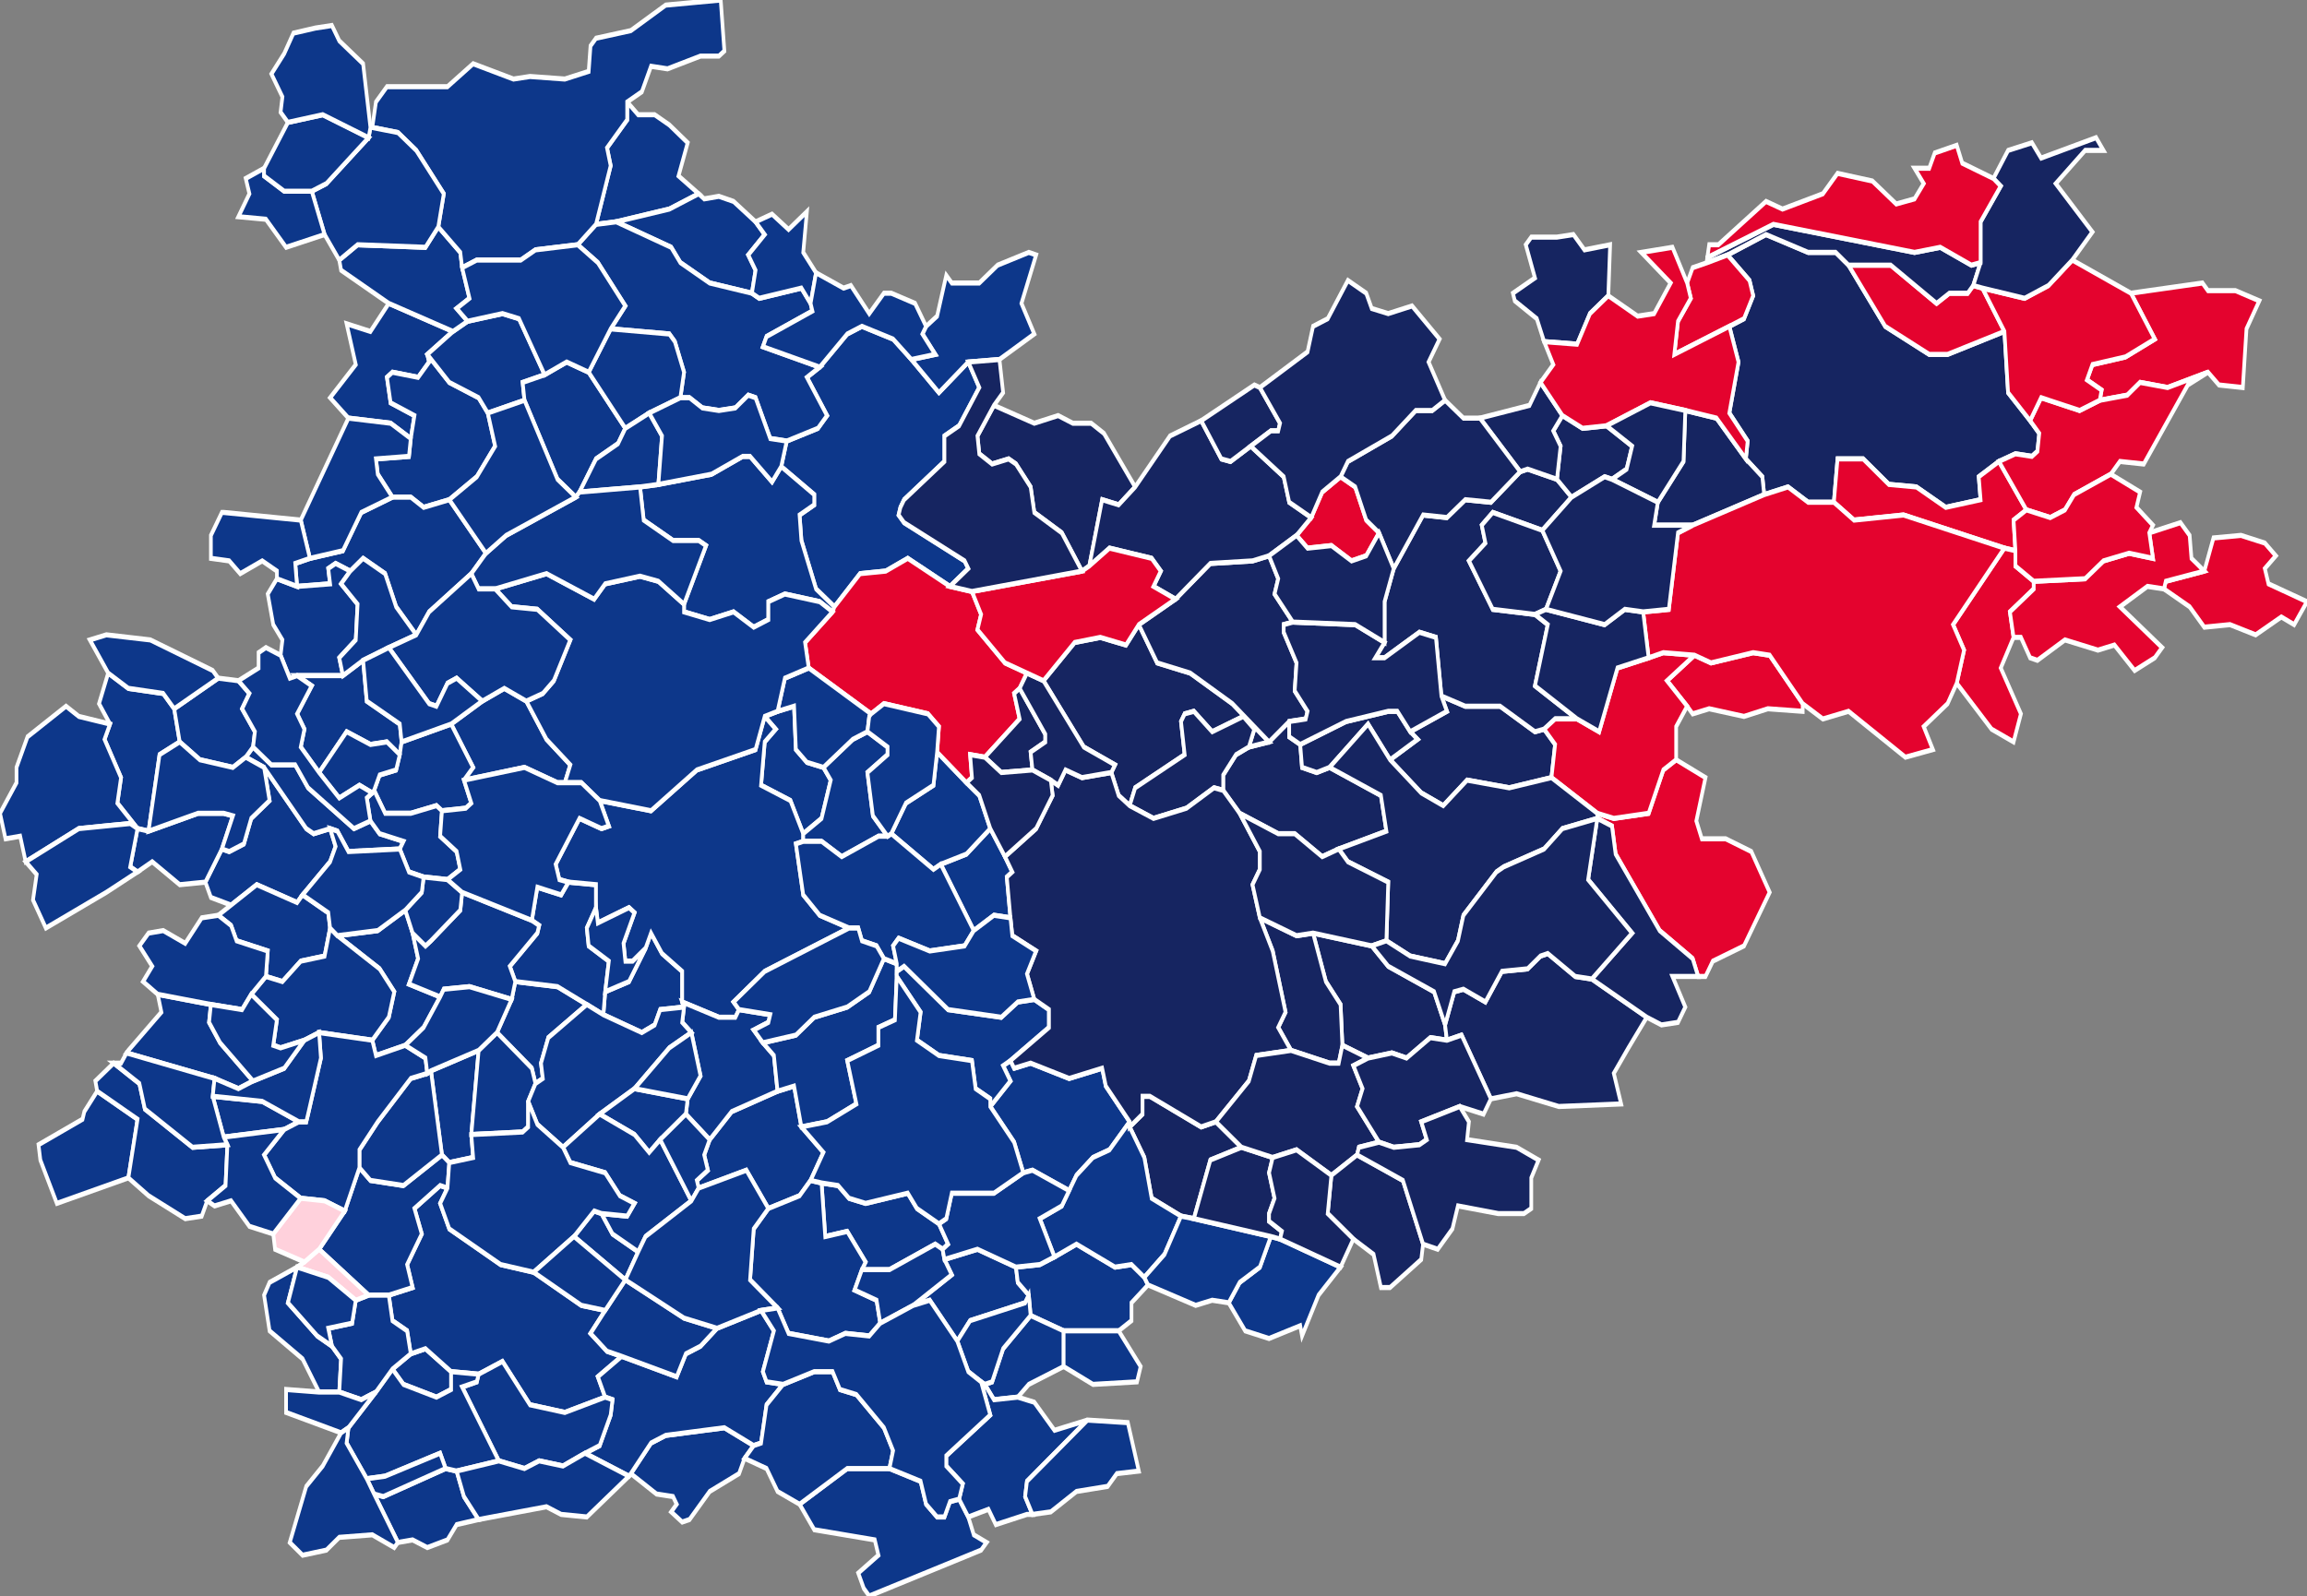 <?xml version="1.0" encoding="UTF-8" standalone="no"?>
<svg
   width="1000"
   height="692"
   viewBox="0.739 43.768 1.258 0.626"
   preserveAspectRatio="none"
   version="1.1"
   id="svg1759"
   sodipodi:docname="L1822024T1.svg"
   inkscape:version="1.3.2 (091e20e, 2023-11-25, custom)"
   xmlns:inkscape="http://www.inkscape.org/namespaces/inkscape"
   xmlns:sodipodi="http://sodipodi.sourceforge.net/DTD/sodipodi-0.dtd"
   xmlns="http://www.w3.org/2000/svg"
   xmlns:svg="http://www.w3.org/2000/svg">
  <rect x="0.739" y="43.768" width="1.258" height="0.626" fill="#808080" stroke="none"/>
  <defs
     id="defs1763" />
  <sodipodi:namedview
     id="namedview1761"
     pagecolor="#ffffff"
     bordercolor="#666666"
     borderopacity="1.0"
     inkscape:showpageshadow="2"
     inkscape:pageopacity="0.0"
     inkscape:pagecheckerboard="0"
     inkscape:deskcolor="#d1d1d1"
     showgrid="false"
     inkscape:zoom="0.39812138"
     inkscape:cx="295.13612"
     inkscape:cy="342.86026"
     inkscape:window-width="1366"
     inkscape:window-height="705"
     inkscape:window-x="-8"
     inkscape:window-y="-8"
     inkscape:window-maximized="1"
     inkscape:current-layer="g1755" />
  <style
     type="text/css"
     id="style1558"><![CDATA[

.communes { 
	fill           : #b9b9b9;
	fill-opacity   : 1;
	stroke         : white;
	stroke-opacity : 1;
	stroke-width   : 0.002;
}

]]></style>
  <g
     transform="translate(0,44.394) scale(1,-1) translate(0,-43.768)"
     id="g1757">
    <g
       class="communes"
       id="g1755">
      <polygon
         id="82001 ALBEFEUILLE-LAGARDE"
         points="1.27,44.029 1.252,44.055 1.266,44.059 1.279,44.069 1.287,44.058 1.291,44.052 1.288,44.05 1.29,44.034 1.281,44.035 1.27,44.029"
         style="fill:#0d378a;fill-opacity:1" />
      <polygon
         id="82002 ALBIAS"
         points="1.469,44.061 1.46,44.058 1.445,44.067 1.436,44.067 1.415,44.075 1.406,44.084 1.406,44.09 1.413,44.098 1.42,44.101 1.431,44.103 1.442,44.111 1.442,44.105 1.448,44.102 1.449,44.093 1.457,44.091 1.464,44.093 1.492,44.082 1.495,44.068 1.469,44.061"
         style="fill:#162561;fill-opacity:1" />
      <polygon
         id="82003 ANGEVILLE"
         points="1.031,43.969 1.029,43.975 1.01,43.989 1.018,44.002 1.02,44.009 1.043,44.007 1.059,44 1.038,43.987 1.034,43.977 1.035,43.971 1.031,43.969"
         style="fill:#0d378a;fill-opacity:1" />
      <polygon
         id="82004 ASQUES"
         points="0.96,43.984 0.944,43.98 0.942,43.986 0.951,43.995 0.954,44.005 0.946,44.014 0.923,44.027 0.945,44.029 0.96,44.037 0.964,44.028 0.967,44.018 0.962,44.008 0.979,44.003 0.97,43.991 0.96,43.984"
         style="fill:#0d378a;fill-opacity:1" />
      <polygon
         id="82005 AUCAMVILLE"
         points="1.267,43.799 1.27,43.792 1.277,43.789 1.274,43.786 1.213,43.768 1.21,43.771 1.207,43.777 1.218,43.784 1.216,43.79 1.183,43.794 1.175,43.804 1.201,43.818 1.224,43.818 1.241,43.813 1.244,43.804 1.25,43.799 1.254,43.799 1.257,43.805 1.262,43.806 1.267,43.799"
         style="fill:#0d378a;fill-opacity:1" />
      <polygon
         id="82006 AUTERIVE"
         points="0.985,43.856 0.985,43.849 0.977,43.846 0.959,43.851 0.953,43.857 0.963,43.863 0.971,43.865 0.985,43.856"
         style="fill:#0d378a;fill-opacity:1" />
      <polygon
         id="82007 AUTY"
         points="1.491,44.185 1.484,44.176 1.476,44.174 1.465,44.18 1.452,44.179 1.446,44.184 1.454,44.191 1.46,44.201 1.47,44.207 1.478,44.203 1.484,44.19 1.491,44.185"
         style="fill:#e4032e;fill-opacity:1" />
      <polygon
         id="82008 AUVILLAR"
         points="0.865,44.039 0.854,44.042 0.851,44.048 0.86,44.061 0.864,44.06 0.872,44.063 0.876,44.073 0.886,44.08 0.883,44.093 0.906,44.069 0.91,44.067 0.919,44.069 0.922,44.062 0.919,44.056 0.904,44.043 0.901,44.04 0.879,44.047 0.865,44.039"
         style="fill:#0d378a;fill-opacity:1" />
      <polygon
         id="82009 BALIGNAC"
         points="0.861,43.948 0.855,43.964 0.882,43.962 0.902,43.954 0.894,43.951 0.861,43.948"
         style="fill:#0d378a;fill-opacity:1" />
      <polygon
         id="82010 BARDIGUES"
         points="0.919,44.03 0.916,44.019 0.903,44.017 0.893,44.009 0.884,44.011 0.885,44.021 0.868,44.025 0.865,44.031 0.858,44.035 0.865,44.039 0.879,44.047 0.901,44.04 0.904,44.043 0.918,44.036 0.919,44.03"
         style="fill:#0d378a;fill-opacity:1" />
      <polygon
         id="82011 BARRY-D'ISLEMADE"
         points="1.252,44.055 1.248,44.053 1.225,44.067 1.233,44.079 1.248,44.086 1.25,44.099 1.266,44.087 1.273,44.082 1.279,44.069 1.266,44.059 1.252,44.055"
         style="fill:#0d378a;fill-opacity:1" />
      <polygon
         id="82012 LES BARTHES"
         points="1.177,44.067 1.17,44.08 1.154,44.086 1.156,44.103 1.162,44.108 1.156,44.113 1.163,44.115 1.172,44.117 1.173,44.1 1.179,44.095 1.188,44.093 1.192,44.088 1.187,44.073 1.177,44.067"
         style="fill:#0d378a;fill-opacity:1" />
      <polygon
         id="82013 BEAUMONT-DE-LOMAGNE"
         points="1.069,43.846 1.047,43.84 1.028,43.843 1.013,43.86 1,43.855 0.985,43.856 0.971,43.865 0.963,43.863 0.961,43.872 0.953,43.876 0.951,43.886 0.964,43.889 0.961,43.898 0.969,43.91 0.965,43.92 0.979,43.929 0.983,43.928 0.979,43.922 0.984,43.912 1.012,43.898 1.03,43.895 1.056,43.882 1.069,43.88 1.061,43.871 1.07,43.864 1.078,43.862 1.065,43.854 1.069,43.846"
         style="fill:#0d378a;fill-opacity:1" />
      <polygon
         id="82014 BEAUPUY"
         points="1.115,43.798 1.111,43.797 1.105,43.801 1.108,43.804 1.106,43.807 1.097,43.808 1.083,43.816 1.094,43.828 1.102,43.831 1.134,43.834 1.15,43.827 1.145,43.822 1.142,43.816 1.126,43.809 1.115,43.798"
         style="fill:#0d378a;fill-opacity:1" />
      <polygon
         id="82015 BELBESE"
         points="1.08,43.892 1.052,43.909 1.063,43.919 1.067,43.918 1.073,43.91 1.087,43.903 1.08,43.892 1.08,43.892"
         style="fill:#0d378a;fill-opacity:1" />
      <polygon
         id="82016 BELVEZE"
         points="1.064,44.306 1.072,44.329 1.07,44.336 1.081,44.347 1.081,44.354 1.087,44.349 1.096,44.349 1.104,44.345 1.114,44.338 1.109,44.325 1.12,44.318 1.104,44.312 1.075,44.307 1.064,44.306"
         style="fill:#0d378a;fill-opacity:1" />
      <polygon
         id="82017 BESSENS"
         points="1.261,43.868 1.246,43.884 1.237,43.882 1.258,43.894 1.254,43.9 1.272,43.904 1.293,43.897 1.294,43.891 1.3,43.886 1.298,43.883 1.268,43.876 1.261,43.868"
         style="fill:#0d378a;fill-opacity:1" />
      <polygon
         id="82018 BIOULE"
         points="1.585,44.089 1.562,44.085 1.539,44.088 1.526,44.078 1.514,44.083 1.497,44.096 1.512,44.104 1.508,44.107 1.528,44.115 1.525,44.121 1.538,44.117 1.557,44.117 1.576,44.107 1.581,44.108 1.587,44.102 1.585,44.089"
         style="fill:#162561;fill-opacity:1" />
      <polygon
         id="82019 BOUDOU"
         points="1.047,44.087 1.043,44.087 1.025,44.093 0.992,44.088 0.997,44.093 0.985,44.11 1.002,44.119 1.014,44.124 1.026,44.119 1.037,44.104 1.05,44.094 1.047,44.087"
         style="fill:#0d378a;fill-opacity:1" />
      <polygon
         id="82020 BOUILLAC"
         points="1.082,43.815 1.058,43.824 1.066,43.827 1.072,43.839 1.073,43.845 1.069,43.846 1.065,43.854 1.078,43.862 1.108,43.854 1.113,43.863 1.121,43.866 1.13,43.873 1.154,43.88 1.161,43.872 1.155,43.856 1.157,43.852 1.166,43.851 1.157,43.843 1.154,43.828 1.15,43.827 1.134,43.834 1.102,43.831 1.094,43.828 1.083,43.816 1.082,43.815"
         style="fill:#0d378a;fill-opacity:1" />
      <polygon
         id="82021 BOULOC"
         points="1.149,44.279 1.126,44.283 1.11,44.291 1.105,44.297 1.075,44.307 1.104,44.312 1.12,44.318 1.123,44.316 1.131,44.317 1.139,44.315 1.151,44.307 1.156,44.302 1.147,44.294 1.151,44.288 1.149,44.279"
         style="fill:#0d378a;fill-opacity:1" />
      <polygon
         id="82022 BOURG-DE-VISA"
         points="0.963,44.222 0.952,44.228 0.929,44.23 0.919,44.238 0.933,44.251 0.928,44.267 0.941,44.264 0.951,44.275 0.986,44.264 0.972,44.255 0.973,44.252 0.967,44.246 0.953,44.248 0.95,44.246 0.952,44.236 0.965,44.231 0.963,44.222"
         style="fill:#0d378a;fill-opacity:1" />
      <polygon
         id="82023 BOURRET"
         points="1.158,43.92 1.146,43.935 1.12,43.928 1.119,43.931 1.125,43.935 1.123,43.941 1.126,43.947 1.138,43.958 1.163,43.966 1.172,43.968 1.176,43.952 1.188,43.942 1.181,43.931 1.175,43.925 1.158,43.92"
         style="fill:#0d378a;fill-opacity:1" />
      <polygon
         id="82024 BRASSAC"
         points="0.984,44.198 0.97,44.195 0.963,44.199 0.953,44.199 0.945,44.208 0.944,44.214 0.962,44.215 0.963,44.222 0.965,44.231 0.952,44.236 0.95,44.246 0.953,44.248 0.967,44.246 0.973,44.252 0.972,44.255 0.984,44.244 1,44.238 1.005,44.232 1.009,44.219 0.999,44.207 0.984,44.198"
         style="fill:#0d378a;fill-opacity:1" />
      <polygon
         id="82025 BRESSOLS"
         points="1.322,43.927 1.302,43.935 1.297,43.934 1.292,43.946 1.279,43.96 1.29,43.97 1.286,43.976 1.29,43.978 1.292,43.975 1.301,43.977 1.322,43.971 1.34,43.975 1.342,43.968 1.355,43.954 1.344,43.943 1.335,43.94 1.326,43.933 1.322,43.927"
         style="fill:#0d378a;fill-opacity:1" />
      <polygon
         id="82026 BRUNIQUEL"
         points="1.704,44.044 1.69,44.023 1.673,44.017 1.669,44.011 1.665,44.011 1.662,44.018 1.644,44.029 1.62,44.059 1.618,44.07 1.61,44.073 1.61,44.075 1.619,44.073 1.638,44.075 1.646,44.092 1.653,44.096 1.669,44.089 1.664,44.072 1.667,44.065 1.68,44.065 1.694,44.06 1.704,44.044"
         style="fill:#e4032e;fill-opacity:1" />
      <polygon
         id="82027 CAMPSAS"
         points="1.349,43.872 1.319,43.872 1.301,43.878 1.3,43.886 1.294,43.891 1.293,43.897 1.306,43.898 1.314,43.901 1.326,43.906 1.347,43.897 1.356,43.898 1.363,43.893 1.365,43.89 1.356,43.883 1.356,43.876 1.349,43.872"
         style="fill:#0d378a;fill-opacity:1" />
      <polygon
         id="82028 CANALS"
         points="1.294,43.846 1.281,43.845 1.276,43.851 1.28,43.852 1.286,43.865 1.301,43.878 1.319,43.872 1.319,43.858 1.3,43.851 1.294,43.846"
         style="fill:#0d378a;fill-opacity:1" />
      <polygon
         id="82029 CASTANET"
         points="1.884,44.237 1.885,44.241 1.877,44.245 1.88,44.251 1.898,44.254 1.914,44.261 1.901,44.279 1.94,44.283 1.943,44.28 1.958,44.28 1.971,44.276 1.964,44.265 1.962,44.242 1.949,44.243 1.943,44.248 1.921,44.242 1.906,44.244 1.899,44.239 1.884,44.237"
         style="fill:#e4032e;fill-opacity:1" />
      <polygon
         id="82030 CASTELFERRUS"
         points="1.112,43.999 1.099,43.998 1.096,43.992 1.089,43.989 1.068,43.996 1.069,44.005 1.082,44.009 1.091,44.022 1.094,44.028 1.1,44.02 1.111,44.013 1.111,44.001 1.112,43.999"
         style="fill:#0d378a;fill-opacity:1" />
      <polygon
         id="82031 CASTELMAYRAN"
         points="1.068,43.996 1.059,44 1.043,44.007 1.02,44.009 1.017,44.015 1.032,44.028 1.033,44.031 1.029,44.033 1.032,44.046 1.045,44.043 1.049,44.048 1.064,44.047 1.064,44.038 1.059,44.03 1.06,44.023 1.071,44.017 1.069,44.005 1.068,43.996"
         style="fill:#0d378a;fill-opacity:1" />
      <polygon
         id="82032 CASTELSAGRAT"
         points="0.966,44.145 0.955,44.156 0.949,44.169 0.937,44.175 0.93,44.17 0.922,44.173 0.918,44.171 0.919,44.165 0.901,44.164 0.9,44.173 0.908,44.175 0.926,44.178 0.936,44.193 0.953,44.199 0.963,44.199 0.97,44.195 0.984,44.198 1.004,44.177 0.996,44.169 0.973,44.154 0.966,44.145"
         style="fill:#0d378a;fill-opacity:1" />
      <polygon
         id="82033 CASTELSARRASIN"
         points="1.142,43.998 1.14,43.995 1.131,43.995 1.111,44.001 1.111,44.013 1.1,44.02 1.094,44.028 1.091,44.022 1.084,44.017 1.08,44.017 1.079,44.024 1.085,44.036 1.082,44.038 1.065,44.032 1.064,44.038 1.064,44.047 1.049,44.048 1.044,44.049 1.042,44.055 1.055,44.073 1.067,44.069 1.071,44.07 1.066,44.08 1.094,44.076 1.119,44.092 1.151,44.1 1.156,44.113 1.162,44.108 1.156,44.103 1.154,44.086 1.17,44.08 1.177,44.067 1.177,44.064 1.173,44.063 1.177,44.043 1.186,44.035 1.202,44.03 1.156,44.013 1.139,44.001 1.142,43.998"
         style="fill:#0d378a;fill-opacity:1" />
      <polygon
         id="82034 CASTERA-BOUZET"
         points="0.905,43.986 0.892,43.983 0.888,43.984 0.89,43.994 0.876,44.004 0.884,44.011 0.893,44.009 0.903,44.017 0.916,44.019 0.919,44.03 0.923,44.027 0.946,44.014 0.954,44.005 0.951,43.995 0.942,43.986 0.913,43.989 0.905,43.986"
         style="fill:#0d378a;fill-opacity:1" />
      <polygon
         id="82035 CAUMONT"
         points="1.018,44.002 0.995,44.007 0.981,44.006 0.979,44.003 0.962,44.008 0.967,44.018 0.964,44.028 0.971,44.023 0.974,44.025 0.99,44.037 0.991,44.044 1.029,44.033 1.033,44.031 1.032,44.028 1.017,44.015 1.02,44.009 1.018,44.002"
         style="fill:#0d378a;fill-opacity:1" />
      <polygon
         id="82036 LE CAUSE"
         points="0.983,43.79 0.972,43.787 0.964,43.79 0.956,43.789 0.943,43.808 0.948,43.807 0.982,43.818 0.988,43.817 0.992,43.807 1,43.798 0.988,43.796 0.983,43.79"
         style="fill:#0d378a;fill-opacity:1" />
      <polygon
         id="82037 CAUSSADE"
         points="1.581,44.108 1.576,44.107 1.557,44.117 1.538,44.117 1.525,44.121 1.522,44.144 1.513,44.146 1.494,44.136 1.489,44.136 1.494,44.142 1.494,44.158 1.499,44.171 1.515,44.192 1.528,44.191 1.538,44.198 1.552,44.197 1.568,44.209 1.572,44.21 1.588,44.206 1.596,44.199 1.58,44.186 1.553,44.193 1.547,44.188 1.549,44.181 1.54,44.174 1.553,44.155 1.576,44.153 1.583,44.149 1.576,44.125 1.599,44.112 1.587,44.112 1.581,44.108"
         style="fill:#162561;fill-opacity:1" />
      <polygon
         id="82038 CAYLUS"
         points="1.829,44.213 1.818,44.207 1.819,44.198 1.8,44.195 1.784,44.203 1.769,44.204 1.755,44.214 1.741,44.214 1.739,44.197 1.725,44.197 1.714,44.203 1.701,44.2 1.7,44.207 1.691,44.214 1.692,44.221 1.682,44.232 1.687,44.252 1.682,44.266 1.69,44.269 1.695,44.278 1.693,44.284 1.681,44.294 1.702,44.302 1.725,44.295 1.74,44.295 1.747,44.29 1.767,44.266 1.791,44.255 1.801,44.255 1.832,44.264 1.834,44.24 1.846,44.229 1.851,44.224 1.85,44.217 1.847,44.215 1.838,44.216 1.829,44.213"
         style="fill:#162561;fill-opacity:1" />
      <polygon
         id="82039 CAYRAC"
         points="1.464,44.093 1.457,44.091 1.449,44.093 1.448,44.102 1.473,44.111 1.496,44.115 1.501,44.115 1.508,44.107 1.512,44.104 1.497,44.096 1.485,44.11 1.464,44.093"
         style="fill:#162561;fill-opacity:1" />
      <polygon
         id="82040 CAYRIECH"
         points="1.596,44.199 1.588,44.206 1.59,44.219 1.586,44.225 1.591,44.231 1.602,44.226 1.615,44.227 1.629,44.219 1.626,44.21 1.618,44.206 1.614,44.207 1.596,44.199"
         style="fill:#162561;fill-opacity:1" />
      <polygon
         id="82041 CAZALS"
         points="1.722,44.118 1.722,44.115 1.703,44.116 1.69,44.113 1.671,44.116 1.662,44.114 1.659,44.117 1.648,44.127 1.663,44.137 1.672,44.134 1.695,44.138 1.704,44.137 1.722,44.118"
         style="fill:#e4032e;fill-opacity:1" />
      <polygon
         id="82042 CAZES-MONDENARD"
         points="1.194,44.156 1.184,44.163 1.176,44.182 1.175,44.192 1.183,44.196 1.183,44.2 1.165,44.211 1.168,44.221 1.185,44.226 1.19,44.231 1.179,44.246 1.186,44.25 1.201,44.263 1.209,44.266 1.226,44.261 1.236,44.253 1.251,44.24 1.267,44.252 1.273,44.242 1.262,44.227 1.254,44.223 1.254,44.213 1.232,44.198 1.23,44.195 1.229,44.192 1.232,44.189 1.265,44.174 1.267,44.171 1.257,44.164 1.234,44.175 1.222,44.17 1.208,44.169 1.194,44.156"
         style="fill:#0d378a;fill-opacity:1" />
      <polygon
         id="82043 COMBEROUGER"
         points="1.13,43.873 1.121,43.866 1.113,43.863 1.108,43.854 1.078,43.862 1.07,43.864 1.061,43.871 1.069,43.88 1.08,43.892 1.08,43.892 1.112,43.877 1.13,43.873"
         style="fill:#0d378a;fill-opacity:1" />
      <polygon
         id="82044 CORBARIEU"
         points="1.39,43.916 1.383,43.917 1.367,43.924 1.363,43.94 1.355,43.952 1.362,43.957 1.362,43.964 1.366,43.964 1.394,43.952 1.402,43.954 1.416,43.944 1.399,43.939 1.39,43.916"
         style="fill:#162561;fill-opacity:1" />
      <polygon
         id="82045 CORDES-TOLOSANNES"
         points="1.126,43.947 1.113,43.957 1.114,43.963 1.121,43.972 1.116,43.989 1.111,43.993 1.112,43.999 1.111,44.001 1.131,43.995 1.14,43.995 1.142,43.998 1.159,43.996 1.158,43.993 1.15,43.99 1.155,43.985 1.161,43.98 1.163,43.966 1.138,43.958 1.126,43.947"
         style="fill:#0d378a;fill-opacity:1" />
      <polygon
         id="82046 COUTURES"
         points="0.984,43.938 0.98,43.941 0.974,43.974 1,43.982 0.996,43.949 0.997,43.94 0.984,43.938"
         style="fill:#0d378a;fill-opacity:1" />
      <polygon
         id="82047 CUMONT"
         points="0.924,43.848 0.913,43.848 0.904,43.861 0.886,43.872 0.883,43.886 0.886,43.891 0.901,43.897 0.896,43.883 0.912,43.87 0.92,43.866 0.925,43.861 0.924,43.848"
         style="fill:#0d378a;fill-opacity:1" />
      <polygon
         id="82048 DIEUPENTALE"
         points="1.276,43.851 1.274,43.852 1.267,43.856 1.261,43.868 1.268,43.876 1.298,43.883 1.3,43.886 1.301,43.878 1.286,43.865 1.28,43.852 1.276,43.851"
         style="fill:#0d378a;fill-opacity:1" />
      <polygon
         id="82049 DONZAC"
         points="0.82,44.068 0.814,44.069 0.803,44.079 0.805,44.089 0.796,44.104 0.799,44.11 0.793,44.118 0.798,44.13 0.809,44.124 0.828,44.122 0.834,44.116 0.837,44.103 0.826,44.098 0.82,44.068"
         style="fill:#0d378a;fill-opacity:1" />
      <polygon
         id="82050 DUNES"
         points="0.753,44.056 0.75,44.066 0.742,44.065 0.739,44.075 0.748,44.087 0.748,44.093 0.754,44.105 0.775,44.117 0.782,44.113 0.799,44.11 0.796,44.104 0.805,44.089 0.803,44.079 0.814,44.069 0.814,44.069 0.81,44.071 0.782,44.069 0.753,44.056"
         style="fill:#0d378a;fill-opacity:1" />
      <polygon
         id="82051 DURFORT-LACAPELETTE"
         points="1.193,44.154 1.186,44.158 1.167,44.161 1.158,44.158 1.158,44.151 1.15,44.148 1.139,44.154 1.126,44.151 1.112,44.154 1.112,44.157 1.124,44.18 1.12,44.182 1.106,44.182 1.09,44.19 1.088,44.203 1.098,44.204 1.127,44.208 1.144,44.215 1.148,44.215 1.16,44.205 1.165,44.211 1.183,44.2 1.183,44.196 1.175,44.192 1.176,44.182 1.184,44.163 1.194,44.156 1.193,44.154"
         style="fill:#0d378a;fill-opacity:1" />
      <polygon
         id="82052 ESCATALENS"
         points="1.176,43.952 1.172,43.968 1.163,43.966 1.161,43.98 1.155,43.985 1.173,43.988 1.183,43.995 1.201,43.999 1.213,44.005 1.221,44.018 1.228,44.016 1.228,44.013 1.228,44.011 1.227,43.994 1.218,43.991 1.218,43.984 1.201,43.978 1.206,43.961 1.19,43.954 1.176,43.952"
         style="fill:#0d378a;fill-opacity:1" />
      <polygon
         id="82053 ESCAZEAUX"
         points="1.058,43.824 1.046,43.819 1.033,43.821 1.025,43.818 1.011,43.821 0.991,43.85 0.999,43.852 1,43.855 1.013,43.86 1.028,43.843 1.047,43.84 1.069,43.846 1.073,43.845 1.072,43.839 1.066,43.827 1.058,43.824"
         style="fill:#0d378a;fill-opacity:1" />
      <polygon
         id="82054 ESPALAIS"
         points="0.957,44.061 0.929,44.06 0.923,44.068 0.919,44.069 0.91,44.067 0.906,44.069 0.883,44.093 0.873,44.097 0.877,44.101 0.887,44.094 0.9,44.094 0.907,44.085 0.932,44.069 0.941,44.072 0.946,44.067 0.959,44.064 0.957,44.061"
         style="fill:#0d378a;fill-opacity:1" />
      <polygon
         id="82055 ESPARSAC"
         points="0.951,43.886 0.94,43.886 0.913,43.904 0.927,43.919 0.935,43.936 0.941,43.931 0.959,43.929 0.98,43.941 0.984,43.938 0.983,43.928 0.979,43.929 0.965,43.92 0.969,43.91 0.961,43.898 0.964,43.889 0.951,43.886"
         style="fill:#0d378a;fill-opacity:1" />
      <polygon
         id="82056 ESPINAS"
         points="1.838,44.178 1.832,44.179 1.777,44.192 1.75,44.19 1.739,44.197 1.741,44.214 1.755,44.214 1.769,44.204 1.784,44.203 1.8,44.195 1.819,44.198 1.818,44.207 1.829,44.213 1.844,44.194 1.837,44.19 1.838,44.178"
         style="fill:#e4032e;fill-opacity:1" />
      <polygon
         id="82057 FABAS"
         points="1.349,43.872 1.361,43.858 1.359,43.852 1.335,43.851 1.319,43.858 1.319,43.872 1.349,43.872"
         style="fill:#0d378a;fill-opacity:1" />
      <polygon
         id="82058 FAJOLLES"
         points="0.996,43.949 1,43.982 1.01,43.989 1.029,43.975 1.031,43.969 1.027,43.962 1.027,43.952 1.024,43.95 0.996,43.949"
         style="fill:#0d378a;fill-opacity:1" />
      <polygon
         id="82059 FAUDOAS"
         points="0.939,43.814 0.928,43.828 0.929,43.834 0.944,43.848 0.953,43.857 0.959,43.851 0.977,43.846 0.985,43.849 0.985,43.856 1,43.855 0.999,43.852 0.991,43.85 1.011,43.821 0.988,43.817 0.982,43.818 0.979,43.824 0.949,43.815 0.939,43.814"
         style="fill:#0d378a;fill-opacity:1" />
      <polygon
         id="82060 FAUROUX"
         points="1.005,44.232 1,44.238 0.984,44.244 0.972,44.255 0.986,44.264 0.994,44.268 1.013,44.271 1.022,44.269 1.036,44.247 1.024,44.244 1.025,44.237 1.005,44.232"
         style="fill:#0d378a;fill-opacity:1" />
      <polygon
         id="82061 FENEYROLS"
         points="1.837,44.103 1.825,44.108 1.806,44.126 1.81,44.139 1.804,44.149 1.832,44.179 1.838,44.178 1.838,44.172 1.848,44.166 1.848,44.163 1.835,44.154 1.837,44.144 1.83,44.132 1.841,44.114 1.837,44.103"
         style="fill:#e4032e;fill-opacity:1" />
      <polygon
         id="82062 FINHAN"
         points="1.253,43.904 1.249,43.906 1.224,43.896 1.209,43.896 1.211,43.899 1.201,43.911 1.189,43.909 1.187,43.93 1.196,43.929 1.202,43.924 1.211,43.922 1.234,43.926 1.239,43.92 1.251,43.914 1.256,43.906 1.253,43.904"
         style="fill:#0d378a;fill-opacity:1" />
      <polygon
         id="82063 GARGANVILLAR"
         points="1.046,43.944 1.032,43.953 1.027,43.962 1.031,43.969 1.035,43.971 1.034,43.977 1.038,43.987 1.059,44 1.068,43.996 1.089,43.989 1.096,43.992 1.099,43.998 1.112,43.999 1.111,43.993 1.116,43.989 1.104,43.983 1.085,43.967 1.066,43.957 1.046,43.944"
         style="fill:#0d378a;fill-opacity:1" />
      <polygon
         id="82064 GARIES"
         points="1.059,43.799 1.045,43.8 1.037,43.803 1,43.798 0.992,43.807 0.988,43.817 1.011,43.821 1.025,43.818 1.033,43.821 1.046,43.819 1.058,43.824 1.082,43.815 1.059,43.799"
         style="fill:#0d378a;fill-opacity:1" />
      <polygon
         id="82065 GASQUES"
         points="0.926,44.129 0.901,44.129 0.897,44.128 0.892,44.137 0.893,44.143 0.888,44.149 0.885,44.161 0.89,44.167 0.901,44.164 0.919,44.165 0.918,44.171 0.922,44.173 0.93,44.17 0.925,44.165 0.934,44.157 0.933,44.143 0.924,44.136 0.926,44.129"
         style="fill:#0d378a;fill-opacity:1" />
      <polygon
         id="82066 GENEBRIERES"
         points="1.528,43.986 1.519,43.987 1.506,43.979 1.498,43.981 1.485,43.979 1.471,43.984 1.47,44 1.462,44.009 1.455,44.028 1.487,44.023 1.496,44.015 1.521,44.005 1.527,43.992 1.528,43.986"
         style="fill:#162561;fill-opacity:1" />
      <polygon
         id="82067 GENSAC"
         points="0.98,43.941 0.959,43.929 0.941,43.931 0.935,43.936 0.935,43.943 0.945,43.954 0.963,43.971 0.972,43.973 0.974,43.974 0.98,43.941"
         style="fill:#0d378a;fill-opacity:1" />
      <polygon
         id="82068 GIMAT"
         points="0.944,43.848 0.936,43.845 0.924,43.848 0.925,43.861 0.92,43.866 0.918,43.873 0.931,43.875 0.933,43.884 0.94,43.886 0.951,43.886 0.953,43.876 0.961,43.872 0.963,43.863 0.953,43.857 0.944,43.848"
         style="fill:#0d378a;fill-opacity:1" />
      <polygon
         id="82069 GINALS"
         points="1.89,44.208 1.87,44.2 1.865,44.194 1.857,44.191 1.844,44.194 1.829,44.213 1.838,44.216 1.847,44.215 1.85,44.217 1.851,44.224 1.846,44.229 1.852,44.238 1.873,44.233 1.884,44.237 1.899,44.239 1.906,44.244 1.921,44.242 1.943,44.248 1.932,44.243 1.908,44.212 1.895,44.213 1.89,44.208"
         style="fill:#e4032e;fill-opacity:1" />
      <polygon
         id="82070 GLATENS"
         points="0.933,43.884 0.918,43.893 0.901,43.897 0.905,43.899 0.913,43.904 0.94,43.886 0.933,43.884"
         style="fill:#ffd1dc;fill-opacity:1" />
      <polygon
         id="82071 GOAS"
         points="0.982,43.818 0.948,43.807 0.943,43.808 0.939,43.814 0.949,43.815 0.979,43.824 0.982,43.818"
         style="fill:#0d378a;fill-opacity:1" />
      <polygon
         id="82072 GOLFECH"
         points="0.873,44.097 0.866,44.093 0.848,44.096 0.837,44.103 0.834,44.116 0.858,44.128 0.869,44.127 0.875,44.122 0.871,44.116 0.878,44.107 0.877,44.101 0.873,44.097"
         style="fill:#0d378a;fill-opacity:1" />
      <polygon
         id="82073 GOUDOURVILLE"
         points="0.913,44.091 0.903,44.101 0.905,44.108 0.901,44.114 0.909,44.125 0.901,44.129 0.926,44.129 0.937,44.135 0.939,44.119 0.957,44.11 0.958,44.103 0.957,44.098 0.95,44.103 0.941,44.102 0.928,44.107 0.913,44.091"
         style="fill:#0d378a;fill-opacity:1" />
      <polygon
         id="82074 GRAMONT"
         points="0.77,43.922 0.761,43.939 0.76,43.945 0.784,43.955 0.785,43.958 0.792,43.966 0.814,43.955 0.809,43.932 0.77,43.922"
         style="fill:#0d378a;fill-opacity:1" />
      <polygon
         id="82075 GRISOLLES"
         points="1.282,43.796 1.278,43.802 1.267,43.799 1.262,43.806 1.264,43.812 1.255,43.819 1.255,43.823 1.279,43.839 1.274,43.852 1.276,43.851 1.281,43.845 1.294,43.846 1.303,43.844 1.314,43.833 1.332,43.837 1.299,43.813 1.298,43.807 1.302,43.8 1.299,43.8 1.282,43.796"
         style="fill:#0d378a;fill-opacity:1" />
      <polygon
         id="82076 L'HONOR-DE-COS"
         points="1.355,44.078 1.349,44.082 1.345,44.091 1.347,44.094 1.33,44.101 1.308,44.127 1.325,44.142 1.339,44.144 1.353,44.141 1.36,44.149 1.37,44.134 1.388,44.13 1.411,44.118 1.431,44.103 1.42,44.101 1.423,44.108 1.417,44.113 1.4,44.107 1.39,44.115 1.385,44.114 1.383,44.111 1.385,44.098 1.358,44.085 1.355,44.078"
         style="fill:#162561;fill-opacity:1" />
      <polygon
         id="82077 LABARTHE"
         points="1.329,44.17 1.318,44.185 1.303,44.193 1.301,44.203 1.293,44.212 1.289,44.214 1.28,44.212 1.273,44.216 1.272,44.223 1.281,44.235 1.303,44.228 1.316,44.231 1.324,44.228 1.334,44.228 1.341,44.224 1.358,44.203 1.349,44.196 1.34,44.198 1.333,44.172 1.329,44.17"
         style="fill:#162561;fill-opacity:1" />
      <polygon
         id="82078 LABASTIDE-DE-PENNE"
         points="1.616,44.278 1.606,44.271 1.599,44.259 1.581,44.26 1.577,44.269 1.565,44.276 1.564,44.279 1.576,44.285 1.571,44.298 1.574,44.301 1.588,44.301 1.597,44.302 1.603,44.296 1.617,44.298 1.616,44.278"
         style="fill:#162561;fill-opacity:1" />
      <polygon
         id="82079 LABASTIDE-SAINT-PIERRE"
         points="1.363,43.893 1.356,43.898 1.347,43.897 1.326,43.906 1.314,43.901 1.306,43.916 1.318,43.921 1.322,43.927 1.326,43.933 1.335,43.94 1.344,43.943 1.355,43.954 1.355,43.952 1.363,43.94 1.367,43.924 1.383,43.917 1.374,43.902 1.363,43.893"
         style="fill:#0d378a;fill-opacity:1" />
      <polygon
         id="82080 LABASTIDE-DU-TEMPLE"
         points="1.223,44.066 1.218,44.066 1.198,44.058 1.187,44.064 1.177,44.064 1.177,44.067 1.187,44.073 1.192,44.088 1.188,44.093 1.204,44.104 1.212,44.107 1.223,44.101 1.223,44.098 1.212,44.091 1.215,44.074 1.223,44.066"
         style="fill:#0d378a;fill-opacity:1" />
      <polygon
         id="82081 LABOURGADE"
         points="1.099,43.947 1.093,43.942 1.085,43.949 1.066,43.957 1.085,43.967 1.114,43.963 1.113,43.957 1.099,43.947"
         style="fill:#0d378a;fill-opacity:1" />
      <polygon
         id="82082 LACAPELLE-LIVRON"
         points="1.832,44.264 1.801,44.255 1.791,44.255 1.767,44.266 1.747,44.29 1.77,44.29 1.795,44.275 1.802,44.279 1.812,44.279 1.815,44.282 1.82,44.281 1.832,44.264"
         style="fill:#e4032e;fill-opacity:1" />
      <polygon
         id="82083 LACHAPELLE"
         points="0.877,43.97 0.869,43.967 0.856,43.971 0.808,43.981 0.809,43.982 0.827,43.997 0.825,44.004 0.854,44 0.853,43.993 0.859,43.985 0.877,43.97"
         style="fill:#0d378a;fill-opacity:1" />
      <polygon
         id="82084 LACOUR"
         points="0.986,44.264 0.951,44.275 0.925,44.288 0.924,44.292 0.934,44.298 0.971,44.297 0.978,44.305 0.99,44.295 0.991,44.289 0.995,44.277 0.988,44.273 0.994,44.268 0.986,44.264"
         style="fill:#0d378a;fill-opacity:1" />
      <polygon
         id="82085 LACOURT-SAINT-PIERRE"
         points="1.279,43.96 1.279,43.963 1.271,43.967 1.269,43.978 1.251,43.98 1.239,43.986 1.241,43.997 1.228,44.011 1.228,44.013 1.232,44.015 1.256,43.998 1.285,43.995 1.294,44.001 1.303,44.002 1.311,43.998 1.311,43.991 1.29,43.978 1.286,43.976 1.29,43.97 1.279,43.96"
         style="fill:#0d378a;fill-opacity:1" />
      <polygon
         id="82086 LAFITTE"
         points="1.114,43.963 1.085,43.967 1.104,43.983 1.116,43.989 1.121,43.972 1.114,43.963"
         style="fill:#0d378a;fill-opacity:1" />
      <polygon
         id="82087 LAFRANCAISE"
         points="1.266,44.087 1.25,44.099 1.251,44.109 1.245,44.114 1.221,44.118 1.214,44.114 1.18,44.132 1.178,44.142 1.193,44.154 1.194,44.156 1.208,44.169 1.222,44.17 1.234,44.175 1.257,44.164 1.269,44.162 1.274,44.153 1.272,44.147 1.287,44.134 1.299,44.13 1.295,44.124 1.292,44.122 1.295,44.112 1.276,44.097 1.268,44.098 1.269,44.089 1.266,44.087"
         style="fill:#e4032e;fill-opacity:1" />
      <polygon
         id="82088 LAGUEPIE"
         points="1.99,44.149 1.983,44.152 1.969,44.145 1.955,44.149 1.941,44.148 1.933,44.156 1.919,44.163 1.92,44.166 1.941,44.17 1.946,44.183 1.961,44.184 1.974,44.181 1.98,44.176 1.974,44.171 1.976,44.165 1.997,44.158 1.99,44.149"
         style="fill:#e4032e;fill-opacity:1" />
      <polygon
         id="82089 LAMAGISTERE"
         points="0.834,44.116 0.828,44.122 0.809,44.124 0.798,44.13 0.788,44.143 0.797,44.145 0.821,44.143 0.855,44.131 0.858,44.128 0.834,44.116"
         style="fill:#0d378a;fill-opacity:1" />
      <polygon
         id="82090 LAMOTHE-CAPDEVILLE"
         points="1.406,44.084 1.401,44.085 1.386,44.077 1.368,44.073 1.355,44.078 1.358,44.085 1.385,44.098 1.383,44.111 1.385,44.114 1.39,44.115 1.4,44.107 1.417,44.113 1.423,44.108 1.42,44.101 1.413,44.098 1.406,44.09 1.406,44.084"
         style="fill:#162561;fill-opacity:1" />
      <polygon
         id="82091 LAMOTHE-CUMONT"
         points="0.92,43.866 0.912,43.87 0.896,43.883 0.901,43.897 0.918,43.893 0.933,43.884 0.931,43.875 0.918,43.873 0.92,43.866"
         style="fill:#0d378a;fill-opacity:1" />
      <polygon
         id="82092 LAPENCHE"
         points="1.588,44.206 1.572,44.21 1.568,44.209 1.546,44.23 1.573,44.235 1.579,44.244 1.591,44.231 1.586,44.225 1.59,44.219 1.588,44.206"
         style="fill:#162561;fill-opacity:1" />
      <polygon
         id="82093 LARRAZET"
         points="1.087,43.903 1.073,43.91 1.067,43.918 1.081,43.917 1.085,43.922 1.077,43.925 1.069,43.934 1.05,43.938 1.046,43.944 1.066,43.957 1.085,43.949 1.093,43.942 1.099,43.947 1.116,43.923 1.091,43.909 1.087,43.903"
         style="fill:#0d378a;fill-opacity:1" />
      <polygon
         id="82094 LAUZERTE"
         points="1.168,44.221 1.159,44.222 1.151,44.238 1.147,44.239 1.14,44.234 1.131,44.233 1.122,44.234 1.115,44.238 1.11,44.238 1.112,44.248 1.107,44.26 1.104,44.263 1.072,44.265 1.08,44.274 1.065,44.291 1.054,44.298 1.064,44.306 1.075,44.307 1.105,44.297 1.11,44.291 1.126,44.283 1.149,44.279 1.153,44.277 1.176,44.281 1.181,44.275 1.182,44.272 1.157,44.262 1.155,44.258 1.186,44.25 1.179,44.246 1.19,44.231 1.185,44.226 1.168,44.221"
         style="fill:#0d378a;fill-opacity:1" />
      <polygon
         id="82095 LAVAURETTE"
         points="1.662,44.188 1.641,44.188 1.643,44.197 1.657,44.213 1.658,44.233 1.675,44.23 1.691,44.214 1.7,44.207 1.701,44.2 1.662,44.188"
         style="fill:#162561;fill-opacity:1" />
      <polygon
         id="82096 LA VILLE-DIEU-DU-TEMPLE"
         points="1.228,44.016 1.221,44.018 1.217,44.023 1.209,44.025 1.207,44.03 1.202,44.03 1.186,44.035 1.177,44.043 1.173,44.063 1.177,44.064 1.187,44.064 1.198,44.058 1.218,44.066 1.223,44.066 1.225,44.067 1.248,44.053 1.252,44.055 1.27,44.029 1.265,44.023 1.246,44.021 1.229,44.026 1.226,44.023 1.228,44.016"
         style="fill:#0d378a;fill-opacity:1" />
      <polygon
         id="82097 LAVIT"
         points="0.927,43.919 0.916,43.923 0.903,43.924 0.889,43.932 0.883,43.941 0.894,43.951 0.902,43.954 0.906,43.954 0.907,43.957 0.914,43.979 0.913,43.989 0.942,43.986 0.944,43.98 0.96,43.984 0.971,43.979 0.972,43.973 0.963,43.971 0.945,43.954 0.935,43.943 0.935,43.936 0.927,43.919"
         style="fill:#0d378a;fill-opacity:1" />
      <polygon
         id="82098 LEOJAC"
         points="1.471,43.984 1.469,43.977 1.464,43.977 1.443,43.982 1.436,43.991 1.44,43.997 1.433,44.021 1.426,44.034 1.446,44.027 1.455,44.028 1.462,44.009 1.47,44 1.471,43.984"
         style="fill:#162561;fill-opacity:1" />
      <polygon
         id="82099 LIZAC"
         points="1.188,44.093 1.179,44.095 1.173,44.1 1.172,44.117 1.163,44.115 1.167,44.128 1.18,44.132 1.214,44.114 1.213,44.113 1.212,44.107 1.204,44.104 1.188,44.093"
         style="fill:#0d378a;fill-opacity:1" />
      <polygon
         id="82100 LOZE"
         points="1.815,44.282 1.812,44.279 1.802,44.279 1.795,44.275 1.77,44.29 1.747,44.29 1.74,44.295 1.725,44.295 1.702,44.302 1.681,44.294 1.67,44.291 1.67,44.293 1.706,44.306 1.783,44.295 1.797,44.297 1.814,44.29 1.819,44.291 1.815,44.282"
         style="fill:#162561;fill-opacity:1" />
      <polygon
         id="82101 MALAUSE"
         points="0.98,44.076 0.977,44.078 0.963,44.075 0.949,44.075 0.943,44.084 0.946,44.09 0.955,44.092 0.957,44.098 0.958,44.103 0.985,44.11 0.997,44.093 0.992,44.088 0.996,44.079 0.993,44.077 0.98,44.076"
         style="fill:#0d378a;fill-opacity:1" />
      <polygon
         id="82102 MANSONVILLE"
         points="0.876,44.004 0.871,43.998 0.854,44 0.825,44.004 0.817,44.009 0.822,44.015 0.815,44.023 0.82,44.028 0.828,44.029 0.84,44.024 0.849,44.034 0.858,44.035 0.865,44.031 0.868,44.025 0.885,44.021 0.884,44.011 0.876,44.004"
         style="fill:#0d378a;fill-opacity:1" />
      <polygon
         id="82103 MARIGNAC"
         points="0.925,43.832 0.895,43.84 0.895,43.849 0.913,43.848 0.924,43.848 0.936,43.845 0.944,43.848 0.929,43.834 0.925,43.832"
         style="fill:#0d378a;fill-opacity:1" />
      <polygon
         id="82104 MARSAC"
         points="0.849,43.917 0.84,43.916 0.82,43.925 0.809,43.932 0.814,43.955 0.792,43.966 0.791,43.97 0.801,43.977 0.815,43.969 0.818,43.959 0.844,43.944 0.863,43.945 0.862,43.929 0.852,43.923 0.849,43.917"
         style="fill:#0d378a;fill-opacity:1" />
      <polygon
         id="82105 MAS-GRENIER"
         points="1.219,43.875 1.213,43.87 1.2,43.871 1.191,43.868 1.169,43.871 1.163,43.881 1.148,43.892 1.15,43.912 1.158,43.92 1.175,43.925 1.181,43.931 1.187,43.93 1.189,43.909 1.201,43.911 1.211,43.899 1.209,43.896 1.205,43.888 1.217,43.884 1.219,43.875"
         style="fill:#0d378a;fill-opacity:1" />
      <polygon
         id="82106 MAUBEC"
         points="0.954,43.787 0.942,43.792 0.924,43.791 0.917,43.786 0.904,43.784 0.897,43.789 0.906,43.811 0.915,43.819 0.925,43.832 0.929,43.834 0.928,43.828 0.939,43.814 0.943,43.808 0.956,43.789 0.954,43.787"
         style="fill:#0d378a;fill-opacity:1" />
      <polygon
         id="82107 MAUMUSSON"
         points="0.905,43.899 0.889,43.904 0.888,43.91 0.903,43.924 0.916,43.923 0.927,43.919 0.913,43.904 0.905,43.899"
         style="fill:#ffd1dc;fill-opacity:1" />
      <polygon
         id="82108 MEAUZAC"
         points="1.223,44.066 1.215,44.074 1.212,44.091 1.223,44.098 1.223,44.101 1.212,44.107 1.213,44.113 1.214,44.114 1.221,44.118 1.245,44.114 1.251,44.109 1.25,44.099 1.248,44.086 1.233,44.079 1.225,44.067 1.223,44.066"
         style="fill:#0d378a;fill-opacity:1" />
      <polygon
         id="82109 MERLES"
         points="0.983,44.049 0.97,44.05 0.962,44.052 0.957,44.061 0.959,44.064 0.946,44.067 0.941,44.072 0.939,44.081 0.942,44.083 0.943,44.084 0.949,44.075 0.963,44.075 0.977,44.078 0.98,44.076 0.979,44.066 0.988,44.06 0.99,44.053 0.983,44.049"
         style="fill:#0d378a;fill-opacity:1" />
      <polygon
         id="82110 MIRABEL"
         points="1.431,44.103 1.411,44.118 1.388,44.13 1.37,44.134 1.36,44.149 1.38,44.159 1.399,44.173 1.422,44.174 1.431,44.176 1.436,44.167 1.434,44.161 1.444,44.15 1.439,44.149 1.439,44.146 1.446,44.134 1.445,44.123 1.452,44.115 1.451,44.112 1.442,44.111 1.431,44.103"
         style="fill:#162561;fill-opacity:1" />
      <polygon
         id="82111 MIRAMONT-DE-QUERCY"
         points="1.053,44.199 1.043,44.206 1.025,44.237 1.024,44.244 1.036,44.247 1.048,44.252 1.06,44.248 1.08,44.226 1.076,44.22 1.064,44.214 1.055,44.201 1.053,44.199"
         style="fill:#0d378a;fill-opacity:1" />
      <polygon
         id="82112 MOISSAC"
         points="1.156,44.113 1.151,44.1 1.119,44.092 1.094,44.076 1.066,44.08 1.056,44.087 1.047,44.087 1.05,44.094 1.037,44.104 1.026,44.119 1.035,44.122 1.041,44.127 1.05,44.143 1.032,44.155 1.018,44.156 1.009,44.163 1.037,44.169 1.063,44.159 1.069,44.165 1.088,44.168 1.098,44.166 1.112,44.157 1.112,44.154 1.126,44.151 1.139,44.154 1.15,44.148 1.158,44.151 1.158,44.158 1.167,44.161 1.186,44.158 1.193,44.154 1.178,44.142 1.18,44.132 1.167,44.128 1.163,44.115 1.156,44.113"
         style="fill:#0d378a;fill-opacity:1" />
      <polygon
         id="82113 MOLIERES"
         points="1.38,44.159 1.368,44.164 1.372,44.17 1.367,44.175 1.344,44.179 1.333,44.172 1.34,44.198 1.349,44.196 1.358,44.203 1.377,44.223 1.394,44.229 1.405,44.214 1.41,44.213 1.421,44.219 1.439,44.207 1.442,44.197 1.454,44.191 1.446,44.184 1.431,44.176 1.422,44.174 1.399,44.173 1.38,44.159"
         style="fill:#162561;fill-opacity:1" />
      <polygon
         id="82114 MONBEQUI"
         points="1.219,43.875 1.217,43.884 1.205,43.888 1.209,43.896 1.224,43.896 1.249,43.906 1.253,43.904 1.254,43.9 1.258,43.894 1.237,43.882 1.219,43.875"
         style="fill:#0d378a;fill-opacity:1" />
      <polygon
         id="82115 MONCLAR-DE-QUERCY"
         points="1.623,43.961 1.589,43.96 1.566,43.965 1.552,43.963 1.536,43.988 1.528,43.986 1.527,43.992 1.532,44.005 1.537,44.006 1.549,44.001 1.558,44.013 1.572,44.014 1.579,44.019 1.583,44.02 1.598,44.011 1.607,44.01 1.637,43.995 1.627,43.983 1.619,43.973 1.623,43.961"
         style="fill:#162561;fill-opacity:1" />
      <polygon
         id="82116 MONTAGUDET"
         points="1.08,44.226 1.06,44.248 1.072,44.265 1.104,44.263 1.107,44.26 1.112,44.248 1.11,44.238 1.093,44.232 1.08,44.226"
         style="fill:#0d378a;fill-opacity:1" />
      <polygon
         id="82117 MONTAIGU-DE-QUERCY"
         points="0.991,44.289 0.99,44.295 0.978,44.305 0.981,44.318 0.966,44.335 0.956,44.342 0.942,44.344 0.944,44.354 0.95,44.36 0.983,44.36 0.997,44.369 1.019,44.363 1.028,44.364 1.047,44.363 1.06,44.366 1.061,44.376 1.064,44.379 1.083,44.382 1.102,44.392 1.132,44.394 1.134,44.374 1.131,44.372 1.121,44.372 1.103,44.367 1.094,44.368 1.089,44.358 1.081,44.354 1.081,44.347 1.07,44.336 1.072,44.329 1.064,44.306 1.054,44.298 1.031,44.296 1.023,44.292 0.999,44.292 0.991,44.289"
         style="fill:#0d378a;fill-opacity:1" />
      <polygon
         id="82118 MONTAIN"
         points="1.116,43.923 1.099,43.947 1.113,43.957 1.126,43.947 1.123,43.941 1.125,43.935 1.119,43.931 1.12,43.928 1.116,43.923"
         style="fill:#0d378a;fill-opacity:1" />
      <polygon
         id="82119 MONTALZAT"
         points="1.499,44.171 1.491,44.185 1.484,44.19 1.478,44.203 1.47,44.207 1.474,44.213 1.498,44.223 1.511,44.233 1.52,44.233 1.527,44.237 1.537,44.23 1.546,44.23 1.568,44.209 1.552,44.197 1.538,44.198 1.528,44.191 1.515,44.192 1.499,44.171"
         style="fill:#162561;fill-opacity:1" />
      <polygon
         id="82120 MONTASTRUC"
         points="1.302,44.092 1.285,44.091 1.276,44.097 1.295,44.112 1.292,44.122 1.295,44.124 1.309,44.106 1.309,44.103 1.301,44.099 1.302,44.092"
         style="fill:#162561;fill-opacity:1" />
      <polygon
         id="82121 MONTAUBAN"
         points="1.402,43.954 1.394,43.952 1.366,43.964 1.362,43.964 1.362,43.957 1.355,43.952 1.355,43.954 1.342,43.968 1.34,43.975 1.322,43.971 1.301,43.977 1.292,43.975 1.29,43.978 1.311,43.991 1.311,43.998 1.303,44.002 1.299,44.012 1.304,44.021 1.291,44.027 1.29,44.034 1.288,44.05 1.291,44.052 1.287,44.058 1.304,44.069 1.313,44.082 1.312,44.088 1.316,44.086 1.32,44.092 1.329,44.089 1.345,44.091 1.349,44.082 1.355,44.078 1.368,44.073 1.386,44.077 1.401,44.085 1.406,44.084 1.415,44.075 1.426,44.06 1.426,44.053 1.422,44.047 1.426,44.034 1.433,44.021 1.44,43.997 1.436,43.991 1.443,43.982 1.424,43.98 1.42,43.97 1.402,43.954"
         style="fill:#162561;fill-opacity:1" />
      <polygon
         id="82122 MONTBARLA"
         points="1.055,44.201 1.064,44.214 1.076,44.22 1.08,44.226 1.093,44.232 1.1,44.223 1.098,44.204 1.088,44.203 1.055,44.201"
         style="fill:#0d378a;fill-opacity:1" />
      <polygon
         id="82123 MONTBARTIER"
         points="1.293,43.897 1.272,43.904 1.254,43.9 1.253,43.904 1.256,43.906 1.251,43.914 1.255,43.916 1.258,43.926 1.281,43.926 1.297,43.934 1.302,43.935 1.322,43.927 1.318,43.921 1.306,43.916 1.314,43.901 1.306,43.898 1.293,43.897"
         style="fill:#0d378a;fill-opacity:1" />
      <polygon
         id="82124 MONTBETON"
         points="1.303,44.002 1.294,44.001 1.285,43.995 1.256,43.998 1.232,44.015 1.228,44.013 1.228,44.016 1.226,44.023 1.229,44.026 1.246,44.021 1.265,44.023 1.27,44.029 1.281,44.035 1.29,44.034 1.291,44.027 1.304,44.021 1.299,44.012 1.303,44.002"
         style="fill:#0d378a;fill-opacity:1" />
      <polygon
         id="82125 MONTECH"
         points="1.251,43.914 1.239,43.92 1.234,43.926 1.211,43.922 1.202,43.924 1.196,43.929 1.187,43.93 1.181,43.931 1.188,43.942 1.176,43.952 1.19,43.954 1.206,43.961 1.201,43.978 1.218,43.984 1.218,43.991 1.227,43.994 1.228,44.011 1.241,43.997 1.239,43.986 1.251,43.98 1.269,43.978 1.271,43.967 1.279,43.963 1.279,43.96 1.292,43.946 1.297,43.934 1.281,43.926 1.258,43.926 1.255,43.916 1.251,43.914"
         style="fill:#0d378a;fill-opacity:1" />
      <polygon
         id="82126 MONTEILS"
         points="1.576,44.153 1.553,44.155 1.54,44.174 1.549,44.181 1.547,44.188 1.553,44.193 1.58,44.186 1.59,44.17 1.582,44.155 1.576,44.153"
         style="fill:#162561;fill-opacity:1" />
      <polygon
         id="82127 MONTESQUIEU"
         points="1.112,44.157 1.098,44.166 1.088,44.168 1.069,44.165 1.063,44.159 1.037,44.169 1.009,44.163 1,44.163 0.996,44.169 1.004,44.177 1.015,44.184 1.053,44.199 1.055,44.201 1.088,44.203 1.09,44.19 1.106,44.182 1.12,44.182 1.124,44.18 1.112,44.157"
         style="fill:#0d378a;fill-opacity:1" />
      <polygon
         id="82128 MONTFERMIER"
         points="1.421,44.219 1.41,44.213 1.405,44.214 1.394,44.229 1.423,44.243 1.426,44.242 1.437,44.228 1.436,44.225 1.432,44.225 1.421,44.219"
         style="fill:#162561;fill-opacity:1" />
      <polygon
         id="82129 MONTGAILLARD"
         points="0.888,43.91 0.875,43.913 0.865,43.923 0.856,43.921 0.852,43.923 0.862,43.929 0.863,43.945 0.861,43.948 0.894,43.951 0.883,43.941 0.889,43.932 0.903,43.924 0.888,43.91"
         style="fill:#0d378a;fill-opacity:1" />
      <polygon
         id="82130 MONTJOI"
         points="0.908,44.175 0.903,44.19 0.929,44.23 0.952,44.228 0.963,44.222 0.962,44.215 0.944,44.214 0.945,44.208 0.953,44.199 0.936,44.193 0.926,44.178 0.908,44.175"
         style="fill:#0d378a;fill-opacity:1" />
      <polygon
         id="82131 MONTPEZAT-DE-QUERCY"
         points="1.454,44.191 1.442,44.197 1.439,44.207 1.421,44.219 1.432,44.225 1.436,44.225 1.437,44.228 1.426,44.242 1.452,44.256 1.455,44.266 1.463,44.269 1.474,44.284 1.484,44.279 1.487,44.273 1.496,44.271 1.509,44.274 1.524,44.261 1.518,44.252 1.527,44.237 1.52,44.233 1.511,44.233 1.498,44.223 1.474,44.213 1.47,44.207 1.46,44.201 1.454,44.191"
         style="fill:#162561;fill-opacity:1" />
      <polygon
         id="82132 MONTRICOUX"
         points="1.653,44.096 1.646,44.092 1.638,44.075 1.619,44.073 1.61,44.075 1.585,44.089 1.587,44.102 1.581,44.108 1.587,44.112 1.599,44.112 1.611,44.107 1.621,44.132 1.638,44.136 1.646,44.138 1.663,44.137 1.648,44.127 1.659,44.117 1.653,44.109 1.653,44.096"
         style="fill:#e4032e;fill-opacity:1" />
      <polygon
         id="82133 MOUILLAC"
         points="1.682,44.266 1.652,44.255 1.654,44.268 1.661,44.277 1.659,44.283 1.662,44.289 1.67,44.291 1.681,44.294 1.693,44.284 1.695,44.278 1.69,44.269 1.682,44.266"
         style="fill:#e4032e;fill-opacity:1" />
      <polygon
         id="82134 NEGREPELISSE"
         points="1.61,44.073 1.591,44.069 1.581,44.061 1.559,44.054 1.555,44.052 1.537,44.035 1.534,44.025 1.527,44.016 1.508,44.019 1.495,44.025 1.496,44.048 1.474,44.056 1.469,44.061 1.495,44.068 1.492,44.082 1.464,44.093 1.485,44.11 1.497,44.096 1.514,44.083 1.526,44.078 1.539,44.088 1.562,44.085 1.585,44.089 1.61,44.075 1.61,44.073"
         style="fill:#162561;fill-opacity:1" />
      <polygon
         id="82135 NOHIC"
         points="1.449,43.87 1.448,43.874 1.431,43.869 1.418,43.872 1.409,43.883 1.415,43.891 1.426,43.897 1.432,43.909 1.437,43.908 1.47,43.897 1.458,43.886 1.449,43.87"
         style="fill:#0d378a;fill-opacity:1" />
      <polygon
         id="82136 ORGUEIL"
         points="1.409,43.883 1.4,43.884 1.391,43.882 1.365,43.89 1.363,43.893 1.374,43.902 1.383,43.917 1.39,43.916 1.432,43.909 1.426,43.897 1.415,43.891 1.409,43.883"
         style="fill:#0d378a;fill-opacity:1" />
      <polygon
         id="82137 PARISOT"
         points="1.846,44.229 1.834,44.24 1.832,44.264 1.82,44.281 1.843,44.277 1.856,44.282 1.869,44.292 1.901,44.279 1.914,44.261 1.898,44.254 1.88,44.251 1.877,44.245 1.885,44.241 1.884,44.237 1.873,44.233 1.852,44.238 1.846,44.229"
         style="fill:#e4032e;fill-opacity:1" />
      <polygon
         id="82138 PERVILLE"
         points="0.901,44.164 0.89,44.167 0.89,44.17 0.882,44.174 0.87,44.169 0.864,44.174 0.854,44.175 0.854,44.184 0.86,44.193 0.861,44.193 0.903,44.19 0.908,44.175 0.9,44.173 0.901,44.164"
         style="fill:#0d378a;fill-opacity:1" />
      <polygon
         id="82139 LE PIN"
         points="0.991,44.044 0.99,44.037 0.974,44.025 0.971,44.023 0.964,44.028 0.96,44.037 0.969,44.044 0.97,44.05 0.983,44.049 0.991,44.044"
         style="fill:#0d378a;fill-opacity:1" />
      <polygon
         id="82140 PIQUECOS"
         points="1.345,44.091 1.329,44.089 1.32,44.092 1.316,44.086 1.312,44.088 1.302,44.092 1.301,44.099 1.309,44.103 1.309,44.106 1.295,44.124 1.299,44.13 1.308,44.127 1.33,44.101 1.347,44.094 1.345,44.091"
         style="fill:#162561;fill-opacity:1" />
      <polygon
         id="82141 POMMEVIC"
         points="0.942,44.083 0.935,44.086 0.924,44.081 0.913,44.091 0.928,44.107 0.941,44.102 0.95,44.103 0.957,44.098 0.955,44.092 0.946,44.09 0.943,44.084 0.942,44.083"
         style="fill:#0d378a;fill-opacity:1" />
      <polygon
         id="82142 POMPIGNAN"
         points="1.302,43.8 1.298,43.807 1.299,43.813 1.332,43.837 1.354,43.836 1.36,43.817 1.348,43.816 1.343,43.811 1.326,43.809 1.312,43.801 1.302,43.8"
         style="fill:#0d378a;fill-opacity:1" />
      <polygon
         id="82143 POUPAS"
         points="0.863,43.945 0.844,43.944 0.818,43.959 0.815,43.969 0.801,43.977 0.805,43.977 0.808,43.981 0.856,43.971 0.855,43.964 0.861,43.948 0.863,43.945"
         style="fill:#0d378a;fill-opacity:1" />
      <polygon
         id="82144 PUYCORNET"
         points="1.308,44.127 1.299,44.13 1.287,44.134 1.272,44.147 1.274,44.153 1.269,44.162 1.329,44.17 1.333,44.172 1.344,44.179 1.367,44.175 1.372,44.17 1.368,44.164 1.38,44.159 1.36,44.149 1.353,44.141 1.339,44.144 1.325,44.142 1.308,44.127"
         style="fill:#e4032e;fill-opacity:1" />
      <polygon
         id="82145 PUYGAILLARD-DE-QUERCY"
         points="1.654,43.993 1.645,43.992 1.637,43.995 1.607,44.01 1.629,44.028 1.605,44.049 1.61,44.073 1.618,44.07 1.62,44.059 1.644,44.029 1.662,44.018 1.665,44.011 1.651,44.011 1.658,43.999 1.654,43.993"
         style="fill:#162561;fill-opacity:1" />
      <polygon
         id="82146 PUYGAILLARD-DE-LOMAGNE"
         points="0.902,43.954 0.882,43.962 0.855,43.964 0.856,43.971 0.869,43.967 0.877,43.97 0.894,43.975 0.905,43.986 0.913,43.989 0.914,43.979 0.907,43.957 0.906,43.954 0.902,43.954"
         style="fill:#0d378a;fill-opacity:1" />
      <polygon
         id="82147 PUYLAGARDE"
         points="1.869,44.292 1.856,44.282 1.843,44.277 1.82,44.281 1.815,44.282 1.819,44.291 1.819,44.307 1.83,44.321 1.826,44.324 1.834,44.335 1.847,44.338 1.852,44.332 1.882,44.34 1.886,44.335 1.876,44.335 1.86,44.322 1.88,44.303 1.869,44.292"
         style="fill:#162561;fill-opacity:1" />
      <polygon
         id="82148 PUYLAROQUE"
         points="1.691,44.214 1.675,44.23 1.658,44.233 1.639,44.236 1.615,44.227 1.602,44.226 1.591,44.231 1.579,44.244 1.586,44.251 1.581,44.26 1.599,44.259 1.606,44.271 1.616,44.278 1.632,44.27 1.641,44.271 1.65,44.283 1.634,44.295 1.651,44.297 1.659,44.283 1.661,44.277 1.654,44.268 1.652,44.255 1.682,44.266 1.687,44.252 1.682,44.232 1.692,44.221 1.691,44.214"
         style="fill:#e4032e;fill-opacity:1" />
      <polygon
         id="82149 REALVILLE"
         points="1.448,44.102 1.442,44.105 1.442,44.111 1.451,44.112 1.452,44.115 1.445,44.123 1.446,44.134 1.439,44.146 1.439,44.149 1.444,44.15 1.478,44.149 1.494,44.142 1.489,44.136 1.494,44.136 1.513,44.146 1.522,44.144 1.525,44.121 1.528,44.115 1.508,44.107 1.501,44.115 1.496,44.115 1.473,44.111 1.448,44.102"
         style="fill:#162561;fill-opacity:1" />
      <polygon
         id="82150 REYNIES"
         points="1.437,43.908 1.432,43.909 1.39,43.916 1.399,43.939 1.416,43.944 1.433,43.94 1.431,43.934 1.434,43.924 1.431,43.918 1.431,43.915 1.438,43.911 1.437,43.908"
         style="fill:#162561;fill-opacity:1" />
      <polygon
         id="82151 ROQUECOR"
         points="0.924,44.292 0.916,44.302 0.909,44.319 0.917,44.322 0.94,44.34 0.941,44.344 0.942,44.344 0.956,44.342 0.966,44.335 0.981,44.318 0.978,44.305 0.971,44.297 0.934,44.298 0.924,44.292"
         style="fill:#0d378a;fill-opacity:1" />
      <polygon
         id="82152 SAINT-AIGNAN"
         points="1.069,44.005 1.071,44.017 1.06,44.023 1.059,44.03 1.064,44.038 1.065,44.032 1.082,44.038 1.085,44.036 1.079,44.024 1.08,44.017 1.084,44.017 1.091,44.022 1.082,44.009 1.069,44.005"
         style="fill:#0d378a;fill-opacity:1" />
      <polygon
         id="82153 SAINT-AMANS-DU-PECH"
         points="0.895,44.297 0.884,44.308 0.869,44.309 0.875,44.318 0.873,44.324 0.883,44.328 0.883,44.325 0.894,44.319 0.909,44.319 0.916,44.302 0.895,44.297"
         style="fill:#0d378a;fill-opacity:1" />
      <polygon
         id="82154 SAINT-AMANS-DE-PELLAGAL"
         points="1.098,44.204 1.1,44.223 1.093,44.232 1.11,44.238 1.115,44.238 1.122,44.234 1.131,44.233 1.14,44.234 1.147,44.239 1.151,44.238 1.159,44.222 1.168,44.221 1.165,44.211 1.16,44.205 1.148,44.215 1.144,44.215 1.127,44.208 1.098,44.204"
         style="fill:#0d378a;fill-opacity:1" />
      <polygon
         id="82155 SAINT-ANTONIN-NOBLE-VAL"
         points="1.778,44.097 1.747,44.115 1.733,44.112 1.722,44.118 1.704,44.137 1.695,44.138 1.672,44.134 1.663,44.137 1.646,44.138 1.638,44.136 1.635,44.154 1.649,44.155 1.654,44.185 1.662,44.188 1.701,44.2 1.714,44.203 1.725,44.197 1.739,44.197 1.75,44.19 1.777,44.192 1.832,44.179 1.804,44.149 1.81,44.139 1.806,44.126 1.801,44.118 1.788,44.109 1.793,44.1 1.778,44.097"
         style="fill:#e4032e;fill-opacity:1" />
      <polygon
         id="82156 SAINT-ARROUMEX"
         points="0.972,43.973 0.971,43.979 0.96,43.984 0.97,43.991 0.979,44.003 0.981,44.006 0.995,44.007 1.018,44.002 1.01,43.989 1,43.982 0.974,43.974 0.972,43.973"
         style="fill:#0d378a;fill-opacity:1" />
      <polygon
         id="82157 SAINT-BEAUZEIL"
         points="0.909,44.319 0.894,44.319 0.883,44.325 0.883,44.328 0.896,44.346 0.915,44.349 0.94,44.34 0.917,44.322 0.909,44.319"
         style="fill:#0d378a;fill-opacity:1" />
      <polygon
         id="82158 SAINT-CIRICE"
         points="0.851,44.048 0.837,44.047 0.822,44.056 0.814,44.052 0.81,44.054 0.814,44.069 0.814,44.069 0.82,44.068 0.847,44.075 0.861,44.075 0.866,44.074 0.86,44.061 0.851,44.048"
         style="fill:#0d378a;fill-opacity:1" />
      <polygon
         id="82159 SAINT-CIRQ"
         points="1.638,44.136 1.621,44.132 1.611,44.107 1.599,44.112 1.576,44.125 1.583,44.149 1.576,44.153 1.582,44.155 1.614,44.149 1.625,44.155 1.635,44.154 1.638,44.136"
         style="fill:#162561;fill-opacity:1" />
      <polygon
         id="82160 SAINT-CLAIR"
         points="0.926,44.129 0.924,44.136 0.933,44.143 0.934,44.157 0.925,44.165 0.93,44.17 0.937,44.175 0.949,44.169 0.955,44.156 0.966,44.145 0.951,44.14 0.937,44.135 0.926,44.129"
         style="fill:#0d378a;fill-opacity:1" />
      <polygon
         id="82161 SAINT-ETIENNE-DE-TULMONT"
         points="1.487,44.023 1.455,44.028 1.446,44.027 1.426,44.034 1.422,44.047 1.426,44.053 1.426,44.06 1.415,44.075 1.436,44.067 1.445,44.067 1.46,44.058 1.469,44.061 1.474,44.056 1.496,44.048 1.495,44.025 1.487,44.023"
         style="fill:#162561;fill-opacity:1" />
      <polygon
         id="82162 SAINT-GEORGES"
         points="1.643,44.197 1.618,44.206 1.626,44.21 1.629,44.219 1.615,44.227 1.639,44.236 1.658,44.233 1.657,44.213 1.643,44.197"
         style="fill:#162561;fill-opacity:1" />
      <polygon
         id="82163 SAINT-JEAN-DU-BOUZET"
         points="0.877,43.97 0.859,43.985 0.853,43.993 0.854,44 0.871,43.998 0.876,44.004 0.89,43.994 0.888,43.984 0.892,43.983 0.905,43.986 0.894,43.975 0.877,43.97"
         style="fill:#0d378a;fill-opacity:1" />
      <polygon
         id="82164 SAINTE-JULIETTE"
         points="1.181,44.275 1.176,44.281 1.153,44.277 1.149,44.279 1.151,44.288 1.147,44.294 1.156,44.302 1.151,44.307 1.16,44.31 1.169,44.304 1.179,44.311 1.177,44.295 1.184,44.287 1.181,44.275"
         style="fill:#0d378a;fill-opacity:1" />
      <polygon
         id="82165 SAINT-LOUP"
         points="0.883,44.093 0.886,44.08 0.876,44.073 0.872,44.063 0.864,44.06 0.86,44.061 0.866,44.074 0.861,44.075 0.847,44.075 0.82,44.068 0.826,44.098 0.837,44.103 0.848,44.096 0.866,44.093 0.873,44.097 0.883,44.093"
         style="fill:#0d378a;fill-opacity:1" />
      <polygon
         id="82166 SAINT-MICHEL"
         points="0.923,44.027 0.919,44.03 0.918,44.036 0.904,44.043 0.919,44.056 0.922,44.062 0.919,44.069 0.923,44.068 0.929,44.06 0.957,44.061 0.962,44.052 0.97,44.05 0.969,44.044 0.96,44.037 0.945,44.029 0.923,44.027"
         style="fill:#0d378a;fill-opacity:1" />
      <polygon
         id="82167 SAINT-NAUPHARY"
         points="1.465,43.933 1.446,43.943 1.433,43.94 1.416,43.944 1.402,43.954 1.42,43.97 1.424,43.98 1.443,43.982 1.464,43.977 1.469,43.977 1.471,43.984 1.485,43.979 1.477,43.976 1.482,43.967 1.479,43.96 1.491,43.946 1.48,43.944 1.479,43.941 1.465,43.933"
         style="fill:#162561;fill-opacity:1" />
      <polygon
         id="82168 SAINT-NAZAIRE-DE-VALENTANE"
         points="1.004,44.177 0.984,44.198 0.999,44.207 1.009,44.219 1.005,44.232 1.025,44.237 1.043,44.206 1.053,44.199 1.015,44.184 1.004,44.177"
         style="fill:#0d378a;fill-opacity:1" />
      <polygon
         id="82169 SAINT-NICOLAS-DE-LA-GRAVE"
         points="1.029,44.033 0.991,44.044 0.983,44.049 0.99,44.053 0.988,44.06 0.979,44.066 0.98,44.076 0.993,44.077 0.996,44.079 0.992,44.088 1.025,44.093 1.043,44.087 1.047,44.087 1.056,44.087 1.066,44.08 1.071,44.07 1.067,44.069 1.055,44.073 1.042,44.055 1.044,44.049 1.049,44.048 1.045,44.043 1.032,44.046 1.029,44.033"
         style="fill:#0d378a;fill-opacity:1" />
      <polygon
         id="82170 SAINT-PAUL-D'ESPIS"
         points="1.002,44.119 0.988,44.128 0.983,44.126 0.977,44.117 0.973,44.118 0.951,44.14 0.966,44.145 0.973,44.154 0.996,44.169 1,44.163 1.009,44.163 1.018,44.156 1.032,44.155 1.05,44.143 1.041,44.127 1.035,44.122 1.026,44.119 1.014,44.124 1.002,44.119"
         style="fill:#0d378a;fill-opacity:1" />
      <polygon
         id="82171 SAINT-PORQUIER"
         points="1.155,43.985 1.15,43.99 1.158,43.993 1.159,43.996 1.142,43.998 1.139,44.001 1.156,44.013 1.202,44.03 1.207,44.03 1.209,44.025 1.217,44.023 1.221,44.018 1.213,44.005 1.201,43.999 1.183,43.995 1.173,43.988 1.155,43.985"
         style="fill:#0d378a;fill-opacity:1" />
      <polygon
         id="82172 SAINT-PROJET"
         points="1.819,44.291 1.814,44.29 1.797,44.297 1.783,44.295 1.706,44.306 1.67,44.293 1.671,44.298 1.676,44.298 1.702,44.315 1.711,44.312 1.733,44.318 1.741,44.326 1.76,44.323 1.773,44.314 1.783,44.316 1.788,44.322 1.783,44.328 1.791,44.328 1.794,44.334 1.806,44.337 1.809,44.33 1.826,44.324 1.83,44.321 1.819,44.307 1.819,44.291"
         style="fill:#e4032e;fill-opacity:1" />
      <polygon
         id="82173 SAINT-SARDOS"
         points="1.13,43.873 1.112,43.877 1.08,43.892 1.087,43.903 1.091,43.909 1.116,43.923 1.12,43.928 1.146,43.935 1.158,43.92 1.15,43.912 1.148,43.892 1.163,43.881 1.154,43.88 1.13,43.873"
         style="fill:#0d378a;fill-opacity:1" />
      <polygon
         id="82174 SAINT-VINCENT"
         points="1.494,44.142 1.478,44.149 1.444,44.15 1.434,44.161 1.436,44.167 1.431,44.176 1.446,44.184 1.452,44.179 1.465,44.18 1.476,44.174 1.484,44.176 1.491,44.185 1.499,44.171 1.494,44.158 1.494,44.142"
         style="fill:#162561;fill-opacity:1" />
      <polygon
         id="82175 SAINT-VINCENT-LESPINASSE"
         points="0.958,44.103 0.957,44.11 0.939,44.119 0.937,44.135 0.951,44.14 0.973,44.118 0.977,44.117 0.983,44.126 0.988,44.128 1.002,44.119 0.985,44.11 0.958,44.103"
         style="fill:#0d378a;fill-opacity:1" />
      <polygon
         id="82176 LA SALVETAT-BELMONTET"
         points="1.535,43.96 1.514,43.954 1.517,43.947 1.513,43.945 1.499,43.944 1.491,43.946 1.479,43.96 1.482,43.967 1.477,43.976 1.485,43.979 1.498,43.981 1.506,43.979 1.519,43.987 1.528,43.986 1.536,43.988 1.552,43.963 1.548,43.957 1.535,43.96"
         style="fill:#162561;fill-opacity:1" />
      <polygon
         id="82177 SAUVETERRE"
         points="1.267,44.252 1.251,44.24 1.236,44.253 1.249,44.255 1.242,44.263 1.244,44.266 1.25,44.27 1.255,44.286 1.258,44.283 1.273,44.283 1.283,44.29 1.3,44.295 1.304,44.294 1.296,44.275 1.303,44.263 1.284,44.253 1.267,44.252"
         style="fill:#0d378a;fill-opacity:1" />
      <polygon
         id="82178 SAVENES"
         points="1.175,43.804 1.163,43.809 1.157,43.818 1.145,43.822 1.15,43.827 1.154,43.828 1.157,43.843 1.166,43.851 1.183,43.856 1.193,43.856 1.197,43.849 1.206,43.847 1.221,43.834 1.226,43.825 1.224,43.818 1.201,43.818 1.175,43.804"
         style="fill:#0d378a;fill-opacity:1" />
      <polygon
         id="82179 SEPTFONDS"
         points="1.635,44.154 1.625,44.155 1.614,44.149 1.582,44.155 1.59,44.17 1.58,44.186 1.596,44.199 1.614,44.207 1.618,44.206 1.643,44.197 1.641,44.188 1.662,44.188 1.654,44.185 1.649,44.155 1.635,44.154"
         style="fill:#162561;fill-opacity:1" />
      <polygon
         id="82180 SERIGNAC"
         points="1.03,43.895 1.012,43.898 0.984,43.912 0.979,43.922 0.983,43.928 0.984,43.938 0.997,43.94 0.996,43.949 1.024,43.95 1.027,43.952 1.027,43.962 1.032,43.953 1.046,43.944 1.05,43.938 1.069,43.934 1.077,43.925 1.085,43.922 1.081,43.917 1.067,43.918 1.063,43.919 1.052,43.909 1.03,43.895"
         style="fill:#0d378a;fill-opacity:1" />
      <polygon
         id="82181 SISTELS"
         points="0.764,44.03 0.757,44.041 0.759,44.051 0.753,44.056 0.782,44.069 0.81,44.071 0.814,44.069 0.81,44.054 0.814,44.052 0.797,44.044 0.764,44.03"
         style="fill:#0d378a;fill-opacity:1" />
      <polygon
         id="82182 TOUFFAILLES"
         points="1.036,44.247 1.022,44.269 1.013,44.271 0.994,44.268 0.988,44.273 0.995,44.277 0.991,44.289 0.999,44.292 1.023,44.292 1.031,44.296 1.054,44.298 1.065,44.291 1.08,44.274 1.072,44.265 1.06,44.248 1.048,44.252 1.036,44.247"
         style="fill:#0d378a;fill-opacity:1" />
      <polygon
         id="82183 TREJOULS"
         points="1.186,44.25 1.155,44.258 1.157,44.262 1.182,44.272 1.181,44.275 1.184,44.287 1.199,44.281 1.203,44.282 1.213,44.271 1.221,44.279 1.225,44.279 1.238,44.275 1.244,44.266 1.242,44.263 1.249,44.255 1.236,44.253 1.226,44.261 1.209,44.266 1.201,44.263 1.186,44.25"
         style="fill:#0d378a;fill-opacity:1" />
      <polygon
         id="82184 VAISSAC"
         points="1.527,43.992 1.521,44.005 1.496,44.015 1.487,44.023 1.495,44.025 1.508,44.019 1.527,44.016 1.534,44.025 1.537,44.035 1.555,44.052 1.559,44.054 1.581,44.061 1.591,44.069 1.61,44.073 1.605,44.049 1.629,44.028 1.607,44.01 1.598,44.011 1.583,44.02 1.579,44.019 1.572,44.014 1.558,44.013 1.549,44.001 1.537,44.006 1.532,44.005 1.527,43.992"
         style="fill:#162561;fill-opacity:1" />
      <polygon
         id="82185 VALEILLES"
         points="0.94,44.34 0.915,44.349 0.896,44.346 0.892,44.35 0.893,44.356 0.887,44.365 0.894,44.373 0.899,44.381 0.911,44.383 0.92,44.384 0.924,44.378 0.937,44.369 0.941,44.344 0.94,44.34"
         style="fill:#0d378a;fill-opacity:1" />
      <polygon
         id="82186 VALENCE"
         points="0.941,44.072 0.932,44.069 0.907,44.085 0.9,44.094 0.887,44.094 0.877,44.101 0.878,44.107 0.871,44.116 0.875,44.122 0.869,44.127 0.88,44.132 0.88,44.138 0.884,44.14 0.892,44.137 0.897,44.128 0.901,44.129 0.909,44.125 0.901,44.114 0.905,44.108 0.903,44.101 0.913,44.091 0.924,44.081 0.935,44.086 0.942,44.083 0.939,44.081 0.941,44.072"
         style="fill:#0d378a;fill-opacity:1" />
      <polygon
         id="82187 VAREN"
         points="1.914,44.136 1.903,44.131 1.892,44.141 1.883,44.139 1.865,44.143 1.85,44.135 1.846,44.136 1.841,44.144 1.837,44.144 1.835,44.154 1.848,44.163 1.848,44.166 1.876,44.167 1.886,44.174 1.9,44.177 1.913,44.175 1.911,44.185 1.928,44.189 1.933,44.184 1.934,44.175 1.941,44.17 1.92,44.166 1.919,44.163 1.91,44.164 1.895,44.156 1.918,44.14 1.914,44.136"
         style="fill:#e4032e;fill-opacity:1" />
      <polygon
         id="82188 VARENNES"
         points="1.515,43.906 1.514,43.9 1.497,43.889 1.492,43.889 1.488,43.902 1.477,43.908 1.463,43.918 1.465,43.933 1.479,43.941 1.504,43.931 1.515,43.906"
         style="fill:#162561;fill-opacity:1" />
      <polygon
         id="82189 VAZERAC"
         points="1.269,44.162 1.257,44.164 1.267,44.171 1.265,44.174 1.232,44.189 1.229,44.192 1.23,44.195 1.232,44.198 1.254,44.213 1.254,44.223 1.262,44.227 1.273,44.242 1.267,44.252 1.284,44.253 1.286,44.24 1.281,44.235 1.272,44.223 1.273,44.216 1.28,44.212 1.289,44.214 1.293,44.212 1.301,44.203 1.303,44.193 1.318,44.185 1.329,44.17 1.269,44.162"
         style="fill:#162561;fill-opacity:1" />
      <polygon
         id="82190 VERDUN-SUR-GARONNE"
         points="1.262,43.806 1.257,43.805 1.254,43.799 1.25,43.799 1.244,43.804 1.241,43.813 1.224,43.818 1.226,43.825 1.221,43.834 1.206,43.847 1.197,43.849 1.193,43.856 1.183,43.856 1.166,43.851 1.157,43.852 1.155,43.856 1.161,43.872 1.154,43.88 1.163,43.881 1.169,43.871 1.191,43.868 1.2,43.871 1.213,43.87 1.219,43.875 1.237,43.882 1.246,43.884 1.261,43.868 1.267,43.856 1.274,43.852 1.279,43.839 1.255,43.823 1.255,43.819 1.264,43.812 1.262,43.806"
         style="fill:#0d378a;fill-opacity:1" />
      <polygon
         id="82191 VERFEIL"
         points="1.911,44.185 1.913,44.175 1.9,44.177 1.886,44.174 1.876,44.167 1.848,44.166 1.838,44.172 1.838,44.178 1.837,44.19 1.844,44.194 1.857,44.191 1.865,44.194 1.87,44.2 1.89,44.208 1.906,44.201 1.904,44.195 1.913,44.188 1.911,44.185"
         style="fill:#e4032e;fill-opacity:1" />
      <polygon
         id="82192 VERLHAC-TESCOU"
         points="1.523,43.904 1.515,43.906 1.504,43.931 1.479,43.941 1.48,43.944 1.491,43.946 1.499,43.944 1.513,43.945 1.517,43.947 1.514,43.954 1.535,43.96 1.54,43.954 1.539,43.947 1.566,43.944 1.578,43.939 1.574,43.932 1.574,43.92 1.57,43.918 1.556,43.918 1.534,43.921 1.531,43.912 1.523,43.904"
         style="fill:#162561;fill-opacity:1" />
      <polygon
         id="82193 VIGUERON"
         points="1.069,43.88 1.056,43.882 1.03,43.895 1.052,43.909 1.08,43.892 1.069,43.88"
         style="fill:#0d378a;fill-opacity:1" />
      <polygon
         id="82194 VILLEBRUMIER"
         points="1.47,43.897 1.437,43.908 1.438,43.911 1.431,43.915 1.431,43.918 1.434,43.924 1.431,43.934 1.433,43.94 1.446,43.943 1.465,43.933 1.463,43.918 1.477,43.908 1.47,43.897"
         style="fill:#162561;fill-opacity:1" />
      <polygon
         id="82195 VILLEMADE"
         points="1.287,44.058 1.279,44.069 1.273,44.082 1.266,44.087 1.269,44.089 1.268,44.098 1.276,44.097 1.285,44.091 1.302,44.092 1.312,44.088 1.313,44.082 1.304,44.069 1.287,44.058"
         style="fill:#162561;fill-opacity:1" />
    </g>
  </g>
</svg>
